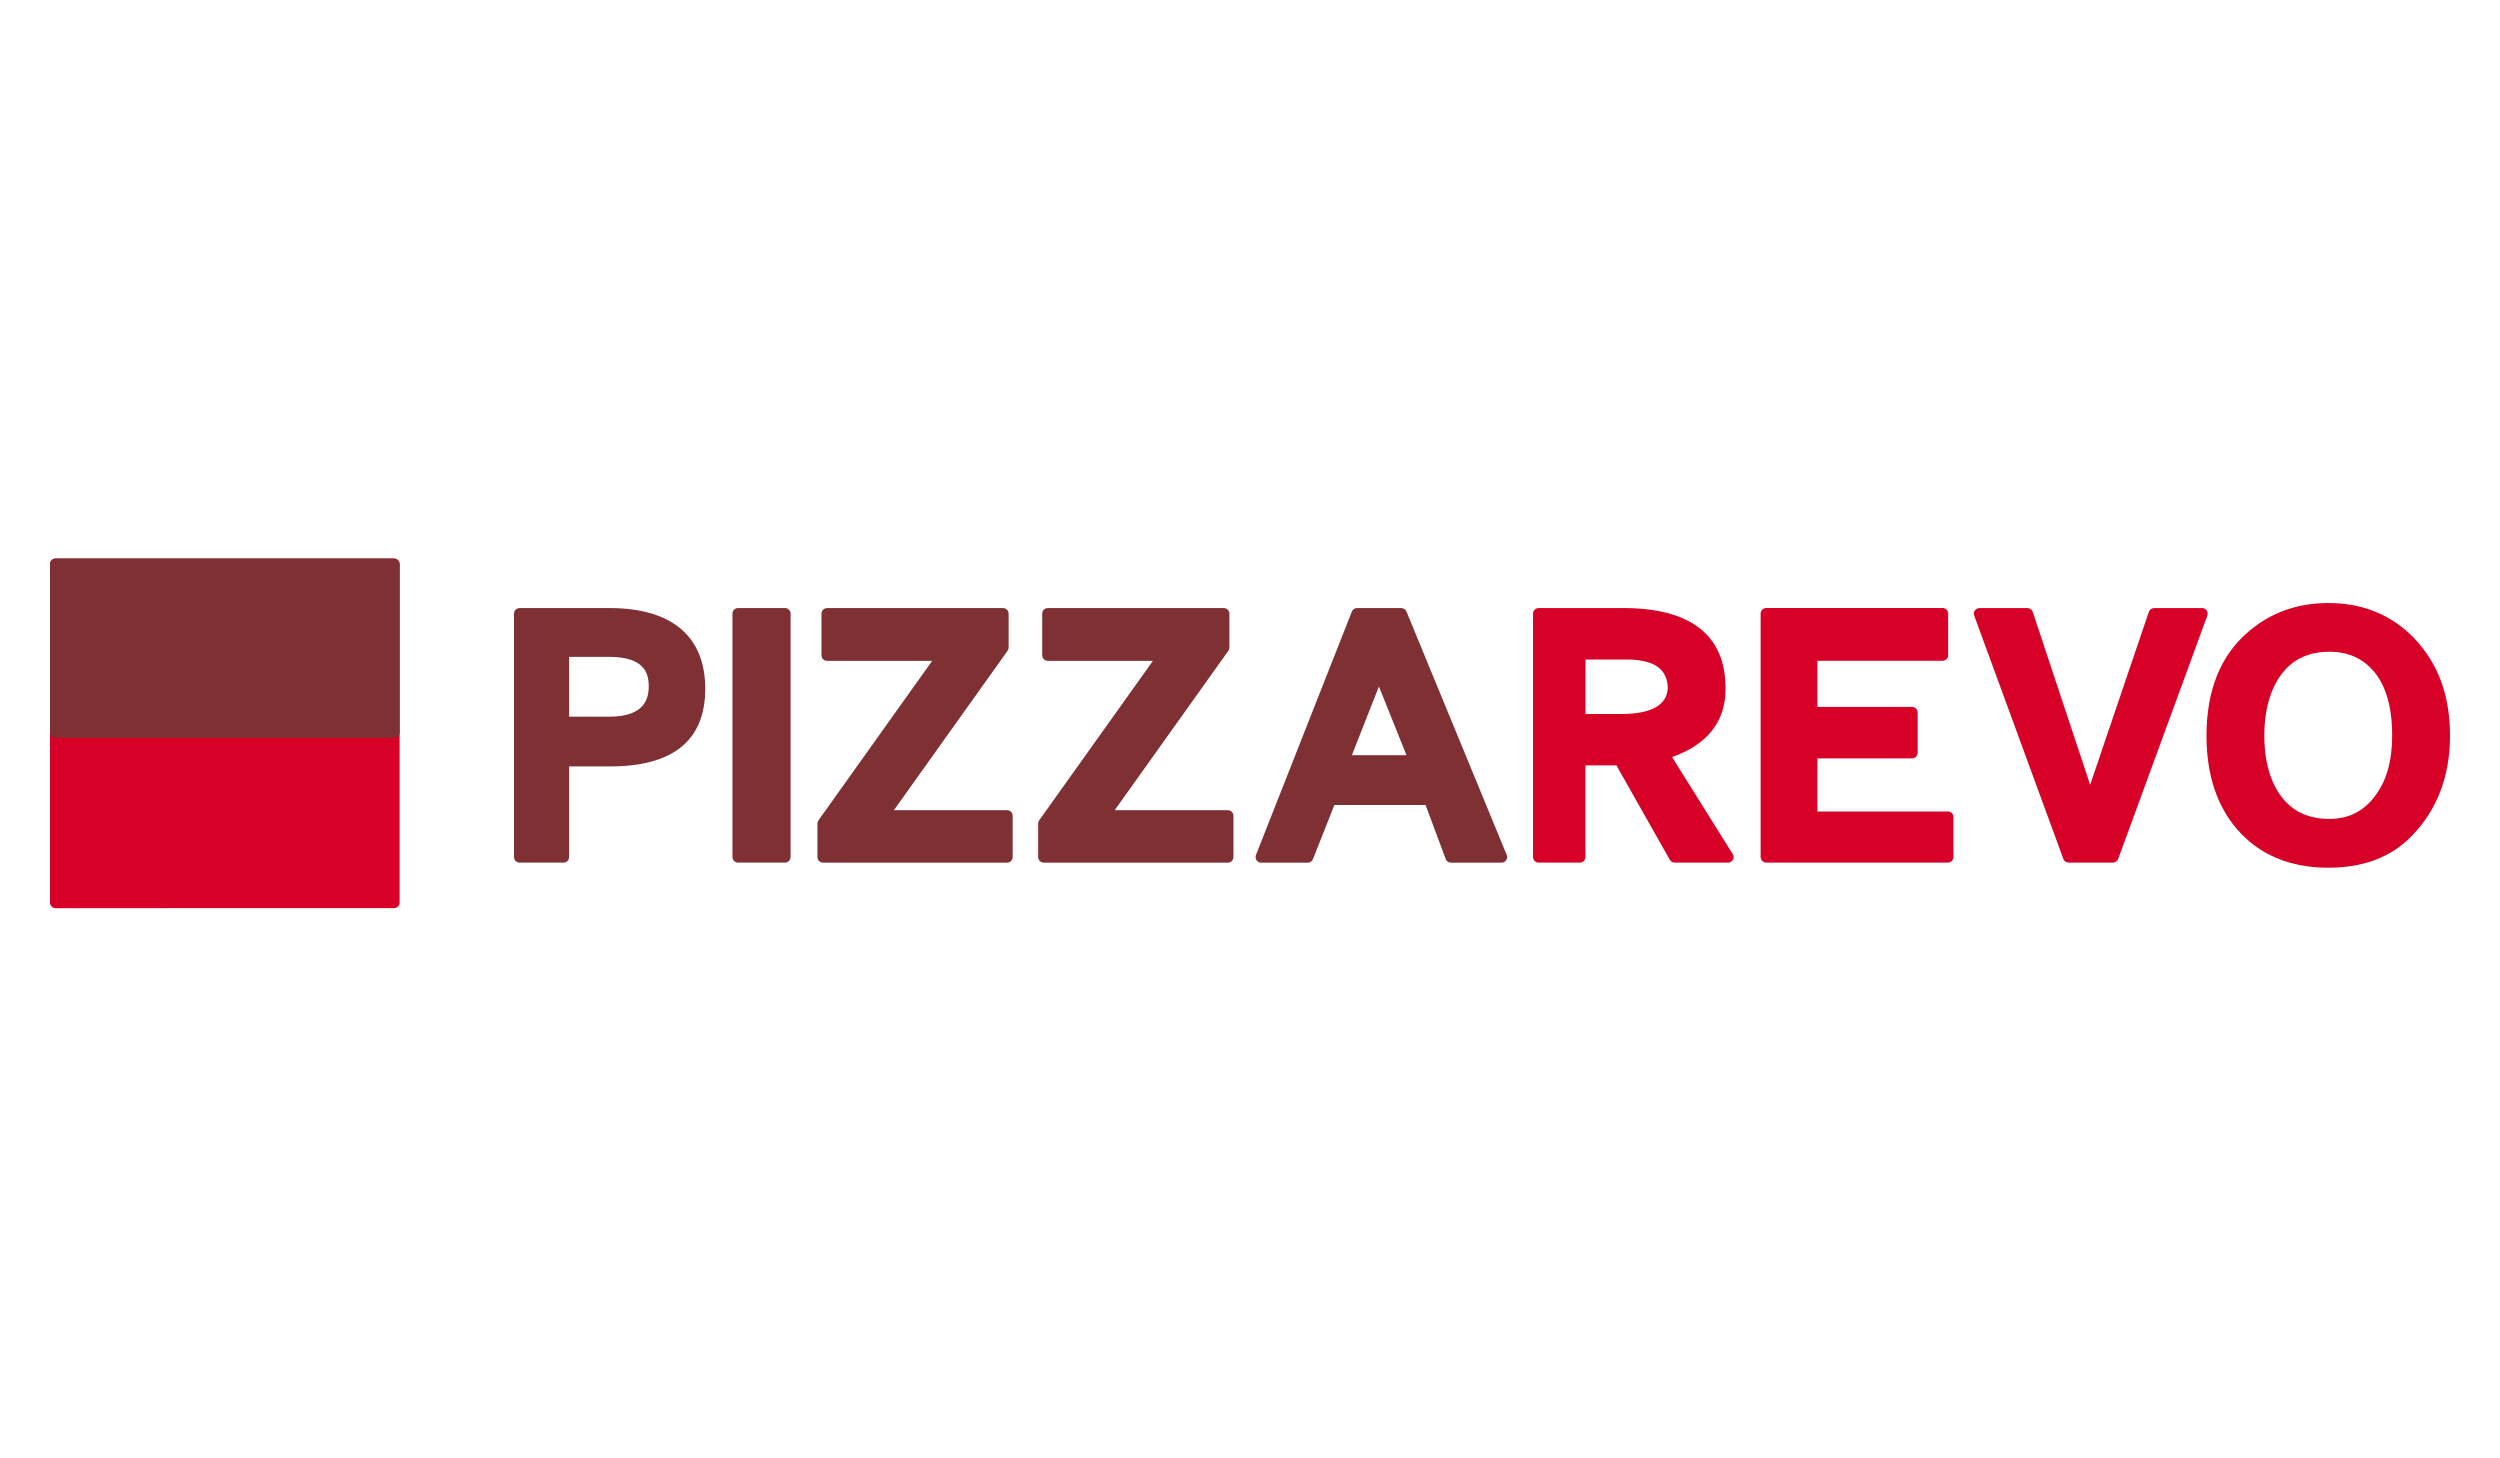 <?xml version="1.0" encoding="UTF-8"?><svg id="a" xmlns="http://www.w3.org/2000/svg" viewBox="0 0 600 350"><path d="M13.34,134.04h81.23c.74,0,1.34.6,1.34,1.34v81.23c0,.74-.6,1.35-1.35,1.35H13.34c-.74,0-1.34-.6-1.34-1.34v-81.23c0-.74.6-1.34,1.34-1.34Z" style="fill:#d70027; stroke-width:0px;"/><path d="M401.31,181.69c8.48-3.01,12.83-8.5,12.83-16.39,0-12.85-8.3-19.37-24.67-19.37h-20.2c-.74,0-1.34.6-1.34,1.34v58.41c0,.74.6,1.35,1.34,1.35h9.89c.75,0,1.35-.6,1.35-1.35v-21.98h7.44c.73,1.28,12.81,22.65,12.81,22.65.24.42.69.68,1.17.68h12.8c.49,0,.94-.26,1.17-.69.12-.2.17-.43.17-.65,0-.25-.07-.49-.21-.71,0,0-12.99-20.77-14.56-23.28ZM389.15,171.36h-8.63v-13.08h9.84c8.53,0,9.75,3.81,9.91,6.71-.09,1.66-.48,6.37-11.12,6.37ZM467.5,194.77h-31.32v-12.76h22.71c.74,0,1.35-.6,1.35-1.35v-9.65c0-.74-.6-1.35-1.35-1.35h-22.71v-11.07h30.03c.74,0,1.35-.6,1.35-1.35v-9.98c0-.74-.6-1.34-1.35-1.34h-42.32c-.74,0-1.34.6-1.34,1.34v58.41c0,.74.6,1.35,1.34,1.35h43.6c.74,0,1.34-.6,1.34-1.35v-9.57c0-.74-.6-1.34-1.34-1.34ZM529.61,146.51c-.25-.36-.67-.57-1.11-.57h-11.5c-.58,0-1.09.37-1.28.91,0,0-11.92,35.13-14.08,41.5-2.12-6.38-13.78-41.49-13.78-41.49-.18-.55-.7-.92-1.28-.92h-11.51c-.44,0-.85.21-1.1.57-.25.36-.31.82-.16,1.23l21.4,58.41c.2.53.7.88,1.27.88h10.62c.57,0,1.07-.35,1.26-.88l21.4-58.41c.15-.41.09-.87-.16-1.23ZM579.34,153.11c-5.4-5.56-12.3-8.38-20.52-8.38-7.38,0-13.79,2.27-19.05,6.76-6.77,5.65-10.21,14.09-10.21,25.08,0,9.31,2.49,16.88,7.41,22.53,5.29,6.07,12.64,9.15,21.85,9.15,8.27,0,14.93-2.49,19.78-7.4,6.24-6.3,9.4-14.46,9.4-24.28s-2.92-17.43-8.66-23.46ZM569.91,191.18c-2.77,3.61-6.32,5.36-10.85,5.36-5.32,0-9.24-1.97-12.01-6.01-2.4-3.56-3.62-8.26-3.62-13.97s1.22-10.44,3.64-14.06c2.76-4.09,6.68-6.08,11.99-6.08,4.41,0,7.86,1.51,10.57,4.61,2.98,3.43,4.49,8.65,4.49,15.53,0,6.15-1.42,11.07-4.22,14.62Z" style="fill:#d70027; stroke-width:0px;"/><rect x="12" y="134.04" width="83.92" height="43.05" rx="1.34" ry="1.34" style="fill:#7f3033; stroke-width:0px;"/><path d="M146.18,145.93h-21.48c-.74,0-1.34.6-1.34,1.34v58.41c0,.74.6,1.35,1.34,1.35h10.54c.74,0,1.35-.6,1.35-1.35v-21.74h9.84c15.14,0,22.83-6.27,22.83-18.64s-7.77-19.37-23.07-19.37ZM146.18,172h-9.59v-14.36h9.59c8.53,0,9.52,4.01,9.52,7.02s-.98,7.35-9.52,7.35ZM188.4,145.93h-11.26c-.75,0-1.35.6-1.35,1.34v58.41c0,.74.6,1.35,1.35,1.35h11.26c.74,0,1.34-.6,1.34-1.35v-58.41c0-.74-.6-1.34-1.34-1.34ZM241.69,194.45h-27.16c2.72-3.82,27.29-38.26,27.29-38.26.16-.23.25-.5.25-.78v-8.13c0-.74-.6-1.34-1.34-1.34h-42.24c-.74,0-1.34.6-1.34,1.34v9.98c0,.74.6,1.35,1.34,1.35h25.23c-2.72,3.82-27.28,38.26-27.28,38.26-.16.23-.25.5-.25.78v8.04c0,.74.6,1.35,1.34,1.35h44.17c.74,0,1.34-.6,1.34-1.35v-9.9c0-.74-.6-1.34-1.34-1.34ZM294.68,194.45h-27.16c2.72-3.82,27.29-38.26,27.29-38.26.16-.23.25-.5.25-.78v-8.13c0-.74-.6-1.34-1.35-1.34h-42.24c-.74,0-1.34.6-1.34,1.34v9.98c0,.74.6,1.35,1.34,1.35h25.23c-2.72,3.82-27.29,38.26-27.29,38.26-.16.23-.25.5-.25.78v8.04c0,.74.6,1.35,1.35,1.35h44.17c.74,0,1.35-.6,1.35-1.35v-9.9c0-.74-.6-1.34-1.35-1.34ZM361.61,205.18l-24.06-58.41c-.21-.5-.7-.83-1.24-.83h-10.62c-.56,0-1.05.34-1.25.85l-23.01,58.41c-.16.42-.11.88.14,1.25.25.37.67.59,1.11.59h11.18c.55,0,1.05-.34,1.25-.85,0,0,4.54-11.49,5.14-12.99h21.89c.57,1.54,4.83,12.96,4.83,12.96.19.53.69.88,1.26.88h12.14c.45,0,.87-.22,1.12-.6.25-.37.3-.85.13-1.26ZM324.45,181.25c1.02-2.58,4.86-12.36,6.49-16.49,1.66,4.12,5.57,13.9,6.62,16.49h-13.1Z" style="fill:#7f3033; stroke-width:0px;"/></svg>